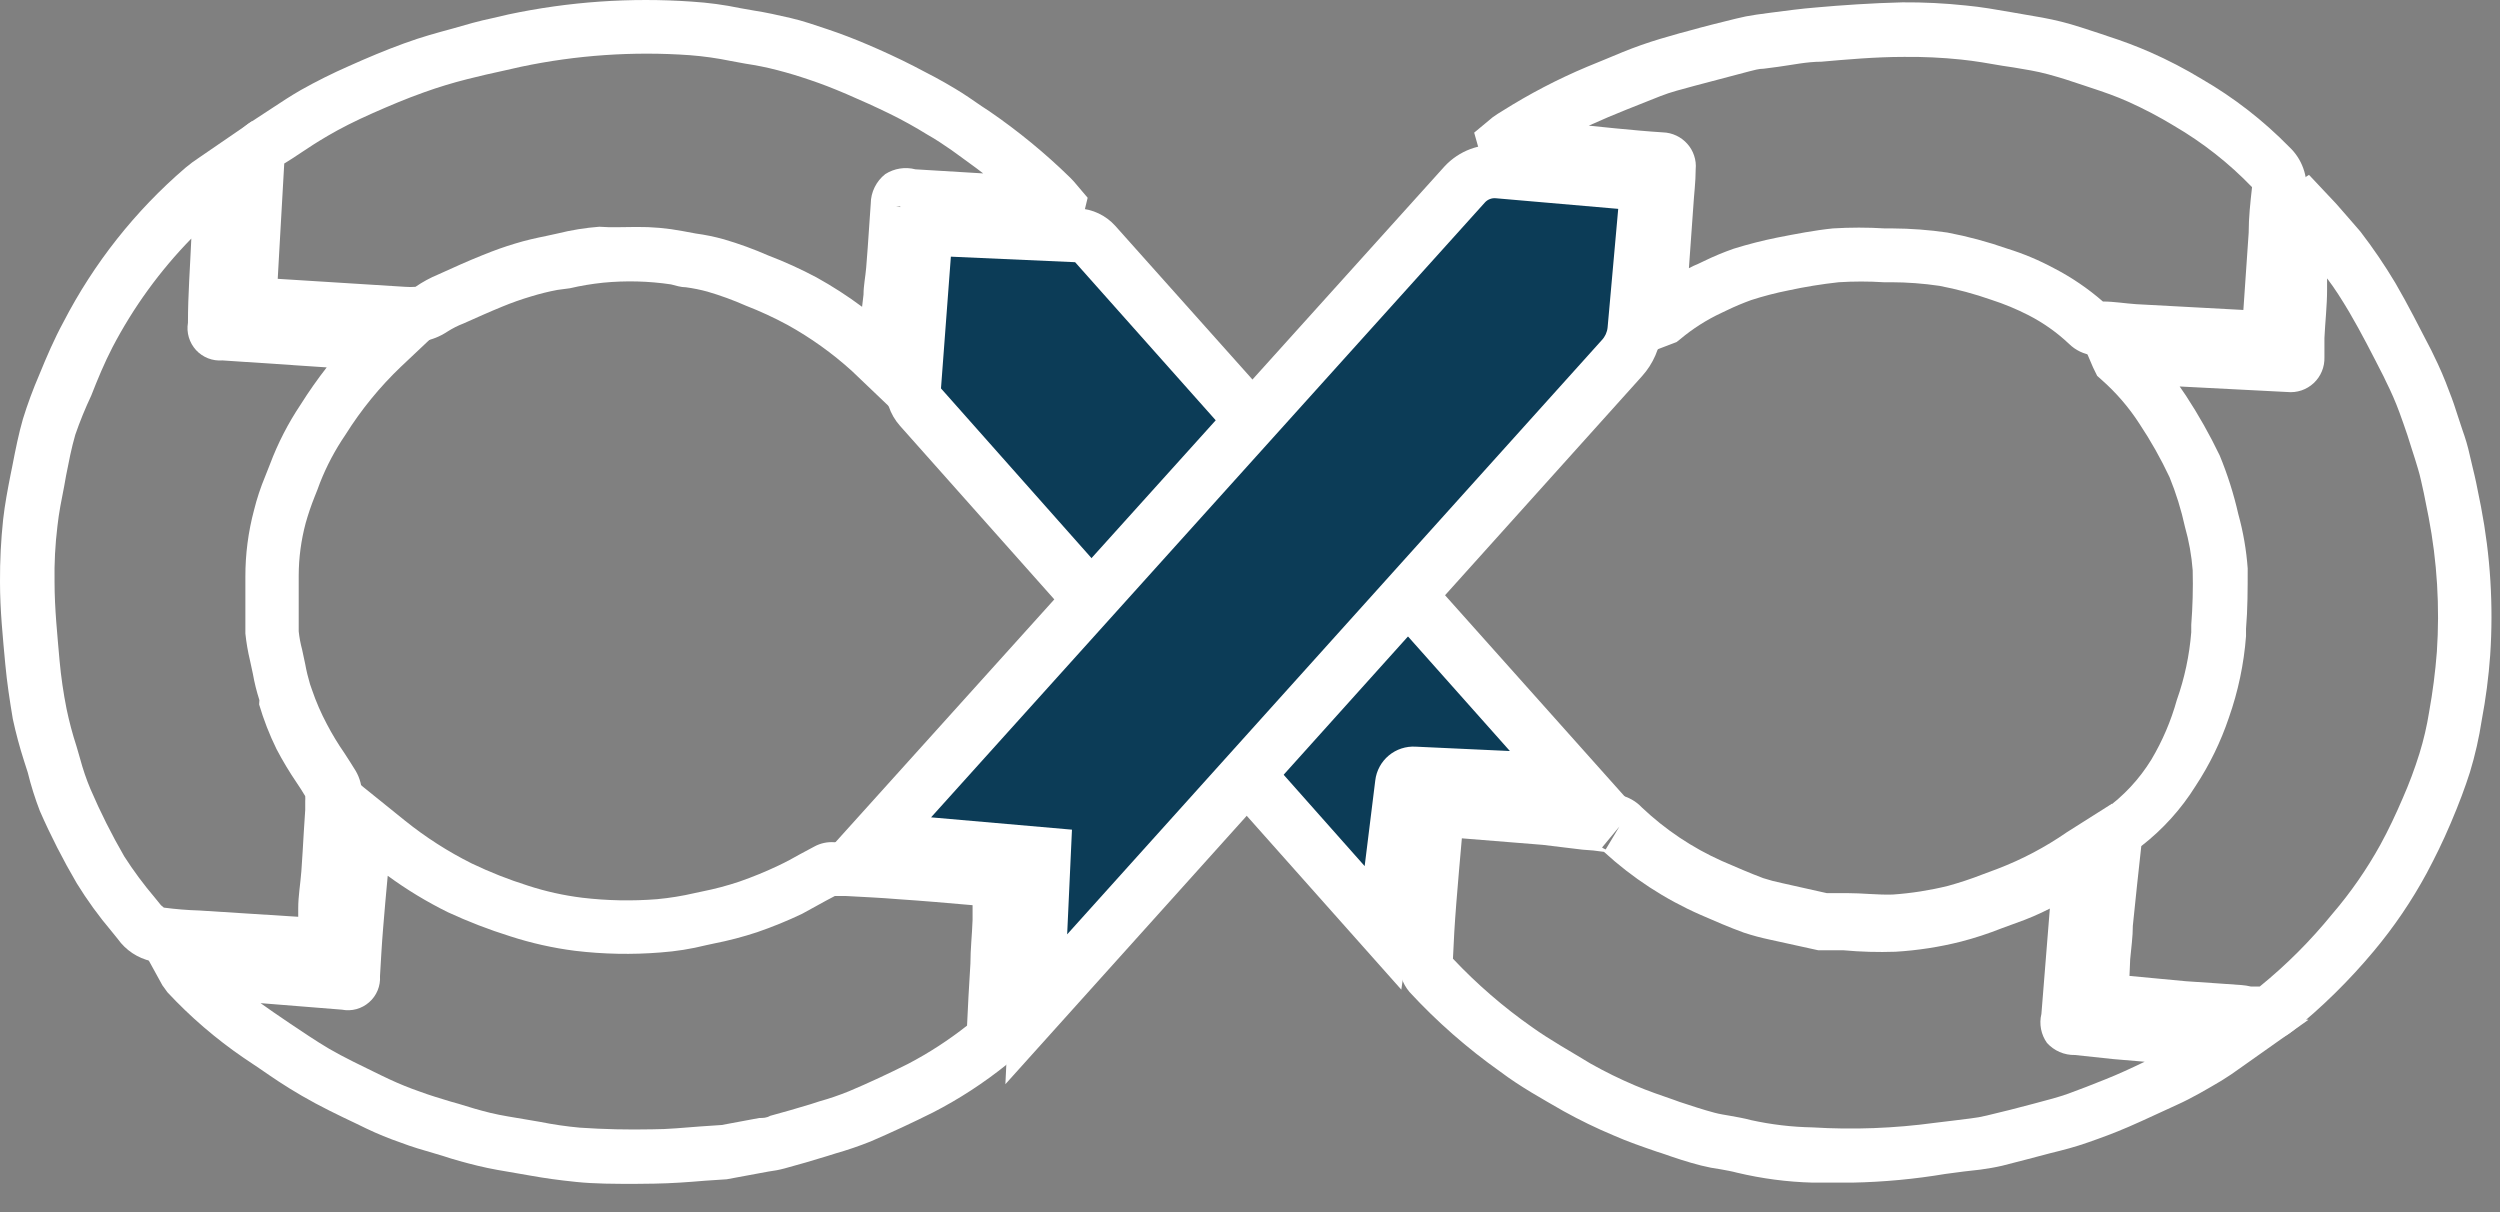 <svg width="66" height="32" viewBox="0 0 66 32" fill="none" xmlns="http://www.w3.org/2000/svg">
<rect x="0" y="0" width="66" height="32" fill="#808080" stroke="none"/>
<path d="M59.721 27.509H59.492L59.193 27.471H59.084L58.447 27.426L57.588 27.362C56.951 27.311 56.314 27.248 55.677 27.19C55.573 27.177 55.471 27.156 55.371 27.127L54.734 26.974V26.337L54.849 25.279C54.849 24.967 54.893 24.642 54.925 24.356C55.002 23.572 55.084 22.789 55.173 22.012C55.214 21.757 55.354 21.528 55.562 21.375C56.059 21.021 56.479 20.57 56.798 20.05C57.089 19.56 57.314 19.033 57.467 18.483C57.672 17.906 57.8 17.304 57.849 16.693V16.496C57.886 16.017 57.899 15.536 57.887 15.056C57.858 14.668 57.789 14.284 57.683 13.91C57.585 13.461 57.449 13.022 57.276 12.598C57.045 12.107 56.779 11.635 56.479 11.184C56.201 10.753 55.864 10.363 55.479 10.024L55.365 9.922L55.256 9.699L54.804 8.642H55.919L56.556 8.68L57.04 8.718L59.842 8.865V8.82C59.842 8.381 59.887 7.941 59.919 7.496C59.951 7.05 59.995 6.566 60.04 6.094L60.129 5.152L60.957 4.616L61.677 5.381C61.887 5.616 62.091 5.859 62.314 6.113C62.648 6.547 62.956 7 63.237 7.47C63.575 8.05 63.874 8.648 64.186 9.247L64.244 9.368C64.4 9.681 64.538 10.002 64.658 10.33C64.747 10.553 64.823 10.776 64.894 11.005L65.014 11.368C65.085 11.566 65.148 11.77 65.199 12.005C65.25 12.241 65.32 12.496 65.371 12.744L65.499 13.381C65.747 14.671 65.829 15.988 65.741 17.298C65.7 17.873 65.625 18.445 65.518 19.012C65.447 19.477 65.343 19.937 65.206 20.387C65.078 20.789 64.919 21.216 64.702 21.725C64.486 22.235 64.295 22.617 64.066 23.05C63.669 23.784 63.2 24.475 62.664 25.114C62.018 25.888 61.297 26.596 60.511 27.229C60.287 27.408 60.009 27.507 59.721 27.509ZM56.218 25.764L57.702 25.904L58.543 25.961L59.18 26.006C59.261 26.012 59.342 26.025 59.422 26.044H59.53H59.658C60.359 25.474 60.999 24.834 61.569 24.133C62.055 23.567 62.482 22.952 62.843 22.298C63.059 21.904 63.25 21.496 63.428 21.082C63.599 20.694 63.748 20.296 63.874 19.891C63.985 19.532 64.07 19.166 64.129 18.795C64.224 18.27 64.292 17.741 64.333 17.209C64.413 16.02 64.34 14.825 64.116 13.655L63.989 13.018C63.938 12.795 63.894 12.566 63.836 12.381C63.779 12.196 63.734 12.037 63.677 11.871L63.556 11.489C63.486 11.292 63.422 11.088 63.346 10.89C63.243 10.61 63.123 10.336 62.989 10.069L62.932 9.948C62.639 9.375 62.346 8.795 62.021 8.241C61.836 7.929 61.632 7.604 61.435 7.349C61.435 7.451 61.435 7.546 61.435 7.648C61.435 8.075 61.384 8.508 61.365 8.922V9.432C61.369 9.559 61.346 9.686 61.297 9.803C61.249 9.921 61.175 10.026 61.083 10.113C60.99 10.2 60.879 10.266 60.759 10.307C60.638 10.347 60.51 10.362 60.384 10.349L57.543 10.203L57.709 10.445C58.04 10.951 58.338 11.479 58.6 12.024C58.807 12.526 58.971 13.043 59.091 13.572C59.221 14.04 59.304 14.521 59.339 15.005C59.339 15.547 59.339 16.082 59.295 16.598V16.795C59.239 17.529 59.087 18.253 58.842 18.948C58.628 19.584 58.332 20.19 57.963 20.751C57.583 21.36 57.098 21.896 56.53 22.337C56.454 23.031 56.377 23.738 56.307 24.439C56.307 24.732 56.263 25.031 56.237 25.324L56.218 25.764Z" fill="white"/>
<path d="M8.408 25.681H8.344L5.16 25.477C4.769 25.465 4.38 25.431 3.994 25.375C3.637 25.296 3.321 25.087 3.109 24.789L2.949 24.591C2.61 24.191 2.301 23.765 2.026 23.318C1.664 22.7 1.338 22.062 1.051 21.407C0.924 21.076 0.817 20.738 0.733 20.394L0.637 20.095C0.519 19.728 0.419 19.356 0.338 18.98C0.255 18.483 0.185 18.024 0.14 17.54C0.077 16.852 0 16.107 0 15.362C-0.003 14.811 0.025 14.26 0.083 13.712C0.128 13.311 0.204 12.916 0.28 12.527L0.319 12.336C0.414 11.84 0.497 11.438 0.605 11.062C0.728 10.664 0.873 10.273 1.038 9.89C1.236 9.406 1.433 8.948 1.675 8.502C2.476 6.951 3.568 5.569 4.892 4.432C5.009 4.333 5.133 4.241 5.261 4.158L6.663 3.196L6.484 5.744C6.484 6.521 6.414 7.33 6.383 8.145L9.02 8.317L9.739 8.368C9.859 8.379 9.979 8.398 10.096 8.425L11.606 8.718L10.586 9.68C10.025 10.215 9.533 10.819 9.121 11.476C8.849 11.874 8.622 12.302 8.446 12.75C8.402 12.871 8.357 12.992 8.306 13.114C8.215 13.341 8.137 13.572 8.07 13.808C7.95 14.259 7.887 14.723 7.886 15.19C7.886 15.394 7.886 15.604 7.886 15.827C7.886 16.05 7.886 16.387 7.886 16.668C7.903 16.829 7.933 16.989 7.975 17.145L8.058 17.534C8.09 17.712 8.133 17.889 8.185 18.063L8.236 18.209C8.343 18.523 8.475 18.828 8.631 19.12C8.768 19.382 8.921 19.635 9.09 19.878C9.192 20.037 9.293 20.19 9.389 20.349C9.503 20.542 9.56 20.763 9.555 20.986C9.555 21.107 9.555 21.216 9.523 21.33L9.478 22.063C9.478 22.413 9.434 22.763 9.408 23.12C9.383 23.477 9.351 23.789 9.319 24.127L9.255 24.904C9.242 25.118 9.146 25.318 8.988 25.463C8.83 25.608 8.622 25.686 8.408 25.681ZM4.325 23.961C4.636 24.002 4.948 24.028 5.261 24.037L7.873 24.203V23.98C7.873 23.655 7.93 23.343 7.956 22.999C7.981 22.655 8 22.311 8.02 21.967L8.058 21.381C8.058 21.305 8.058 21.228 8.058 21.152C8.061 21.107 8.061 21.063 8.058 21.018C7.988 20.897 7.911 20.782 7.835 20.668C7.64 20.381 7.461 20.083 7.3 19.776C7.114 19.397 6.961 19.003 6.841 18.598L6.848 18.483C6.775 18.256 6.717 18.024 6.676 17.789L6.599 17.432C6.543 17.199 6.503 16.963 6.478 16.725C6.478 16.419 6.478 16.088 6.478 15.808C6.478 15.617 6.478 15.419 6.478 15.222C6.477 14.628 6.554 14.037 6.707 13.464C6.782 13.162 6.88 12.866 7 12.578L7.128 12.254C7.336 11.7 7.608 11.172 7.937 10.68C8.153 10.336 8.383 10.011 8.625 9.699L5.873 9.515C5.743 9.525 5.613 9.506 5.492 9.459C5.371 9.411 5.262 9.337 5.174 9.241C5.087 9.145 5.022 9.03 4.985 8.905C4.948 8.781 4.94 8.649 4.962 8.521C4.962 7.782 5.019 7.043 5.051 6.298C4.22 7.149 3.519 8.116 2.968 9.171C2.758 9.578 2.58 10.005 2.408 10.445C2.25 10.781 2.109 11.125 1.988 11.476C1.886 11.827 1.816 12.19 1.745 12.553L1.695 12.833C1.624 13.19 1.554 13.54 1.516 13.891C1.457 14.379 1.431 14.87 1.44 15.362C1.44 16.069 1.516 16.782 1.573 17.445C1.612 17.872 1.674 18.298 1.758 18.719C1.827 19.05 1.914 19.378 2.019 19.7L2.115 20.031C2.188 20.304 2.279 20.572 2.389 20.833C2.651 21.442 2.949 22.036 3.281 22.61C3.525 22.991 3.796 23.355 4.089 23.7L4.249 23.897L4.325 23.961Z" fill="white"/>
<path d="M48.906 31.221C48.562 31.221 48.212 31.221 47.849 31.221C47.179 31.203 46.513 31.115 45.861 30.96C45.721 30.922 45.575 30.897 45.434 30.871C45.256 30.847 45.08 30.813 44.906 30.769C44.555 30.68 44.211 30.565 43.867 30.444L43.746 30.406C43.358 30.272 42.969 30.139 42.594 29.973C42.145 29.785 41.707 29.572 41.281 29.336C40.708 29.005 40.148 28.699 39.606 28.291C38.737 27.676 37.934 26.972 37.211 26.189C37.016 25.96 36.92 25.662 36.944 25.361C36.944 24.82 36.995 24.272 37.039 23.731C37.09 23.056 37.154 22.387 37.218 21.712C37.224 21.535 37.259 21.361 37.32 21.196C37.379 21.023 37.494 20.875 37.645 20.774C37.797 20.672 37.978 20.624 38.16 20.635H38.472H38.6L40.848 20.82L41.938 20.896C42.217 20.912 42.496 20.944 42.772 20.992C42.991 21.04 43.191 21.153 43.345 21.317C43.965 21.904 44.68 22.383 45.46 22.731C45.842 22.896 46.192 23.049 46.549 23.183C46.716 23.237 46.886 23.282 47.059 23.317L48.224 23.578H48.747C49.173 23.578 49.575 23.629 49.969 23.616C50.461 23.582 50.95 23.505 51.428 23.387C51.734 23.302 52.036 23.203 52.333 23.087L52.74 22.935C53.384 22.688 53.996 22.365 54.562 21.973L55.76 21.215L55.658 22.794V23.126L55.365 26.387L56.002 26.451L56.836 26.527C57.218 26.527 57.607 26.572 57.989 26.604L58.702 26.68L60.944 26.922L59.142 28.196C58.976 28.317 58.817 28.425 58.651 28.527C58.263 28.756 57.874 28.986 57.479 29.164C57.084 29.342 56.632 29.559 56.205 29.744C55.779 29.928 55.492 30.03 55.129 30.158C54.766 30.285 54.492 30.355 54.129 30.444C53.689 30.565 53.269 30.667 52.855 30.776C52.664 30.82 52.473 30.852 52.282 30.878L51.842 30.928L51.358 30.992C50.547 31.128 49.728 31.205 48.906 31.221ZM38.358 25.31C38.989 25.98 39.687 26.584 40.441 27.113C40.931 27.463 41.453 27.75 41.995 28.081C42.373 28.294 42.762 28.485 43.16 28.654C43.504 28.801 43.861 28.922 44.211 29.043L44.333 29.088C44.638 29.189 44.969 29.298 45.256 29.374C45.396 29.413 45.536 29.432 45.676 29.457C45.817 29.483 46.046 29.521 46.231 29.572C46.762 29.689 47.304 29.753 47.849 29.763C48.928 29.829 50.012 29.788 51.084 29.642L51.613 29.578L52.021 29.527C52.164 29.511 52.307 29.485 52.447 29.451C52.861 29.355 53.275 29.247 53.683 29.139C54.091 29.03 54.32 28.973 54.607 28.871C54.893 28.769 55.244 28.629 55.581 28.495C55.919 28.361 56.275 28.196 56.619 28.03L55.791 27.96L54.779 27.852C54.64 27.855 54.502 27.828 54.374 27.773C54.247 27.718 54.133 27.636 54.04 27.533C53.962 27.424 53.909 27.299 53.883 27.167C53.858 27.035 53.861 26.899 53.893 26.769L54.116 23.986C53.828 24.134 53.53 24.261 53.224 24.368L52.842 24.508C52.493 24.646 52.136 24.764 51.772 24.858C51.204 25.002 50.624 25.091 50.04 25.126C49.581 25.142 49.121 25.129 48.664 25.087H48.122H48.001L46.727 24.807C46.495 24.758 46.265 24.697 46.039 24.622C45.651 24.482 45.275 24.317 44.893 24.151C43.958 23.741 43.097 23.179 42.345 22.489C42.157 22.46 41.968 22.441 41.778 22.431L40.727 22.304L38.593 22.132C38.542 22.705 38.492 23.272 38.447 23.839C38.402 24.406 38.377 24.852 38.358 25.31ZM42.753 21.82L42.294 22.374C42.324 22.395 42.356 22.412 42.39 22.425L42.753 21.82Z" fill="white"/>
<path d="M16.771 31.254C16.23 31.254 15.701 31.254 15.211 31.203C14.72 31.152 14.402 31.107 14.007 31.037L13.644 30.974C13.3 30.916 12.95 30.859 12.612 30.776C12.274 30.693 11.975 30.611 11.688 30.515L11.497 30.458C11.185 30.369 10.86 30.273 10.58 30.165C10.268 30.057 9.961 29.932 9.663 29.789L9.427 29.674C8.93 29.439 8.44 29.203 7.969 28.929C7.497 28.655 7.204 28.451 6.835 28.197L6.427 27.923C5.697 27.423 5.024 26.844 4.421 26.197L4.287 26.012L3.65 24.852L5.733 24.98L8.631 25.145C8.631 24.865 8.669 24.604 8.688 24.343L8.86 22.362C8.86 22.19 8.905 22.024 8.93 21.846L9.115 20.394L10.695 21.668C11.239 22.105 11.829 22.483 12.453 22.795C12.933 23.025 13.429 23.221 13.937 23.381C14.403 23.533 14.883 23.64 15.37 23.7C16.027 23.778 16.691 23.791 17.351 23.738C17.681 23.707 18.009 23.654 18.332 23.579L18.542 23.534C18.874 23.468 19.202 23.381 19.523 23.273C19.872 23.151 20.215 23.011 20.549 22.852C20.752 22.757 20.937 22.655 21.128 22.547L21.498 22.349C21.659 22.261 21.843 22.221 22.026 22.235H22.434C22.892 22.235 23.358 22.279 23.823 22.317C24.504 22.362 25.192 22.426 25.88 22.483L26.338 22.54L27.128 22.649V23.579C27.128 23.833 27.128 24.088 27.128 24.337C27.128 24.732 27.109 25.126 27.071 25.521L27.026 26.381L26.963 27.4C26.95 27.535 26.91 27.666 26.845 27.786C26.781 27.905 26.693 28.01 26.587 28.095C25.98 28.585 25.325 29.012 24.631 29.369C24.088 29.64 23.54 29.895 22.988 30.133C22.684 30.255 22.373 30.361 22.058 30.451L21.835 30.521C21.466 30.636 21.09 30.744 20.714 30.846C20.574 30.884 20.431 30.911 20.287 30.929L19.185 31.133L18.612 31.171C18.166 31.209 17.72 31.241 17.275 31.248L16.771 31.254ZM6.879 26.483L7.223 26.725L7.644 27.012C7.988 27.241 8.332 27.477 8.688 27.687C9.045 27.897 9.586 28.158 10.045 28.381L10.287 28.496C10.543 28.615 10.804 28.721 11.071 28.814C11.345 28.916 11.625 28.999 11.899 29.082L12.102 29.139C12.383 29.228 12.663 29.311 12.95 29.381C13.236 29.451 13.587 29.502 13.88 29.553L14.255 29.617C14.603 29.687 14.954 29.738 15.306 29.77C15.943 29.814 16.58 29.827 17.217 29.814C17.638 29.814 18.052 29.77 18.491 29.738L19.052 29.7L20.045 29.515C20.141 29.515 20.236 29.515 20.332 29.458C20.689 29.362 21.039 29.26 21.396 29.152L21.631 29.076C21.898 29.002 22.159 28.912 22.415 28.808C22.944 28.585 23.459 28.343 23.969 28.088C24.52 27.8 25.042 27.461 25.53 27.076L25.568 26.305L25.619 25.439C25.619 25.056 25.663 24.668 25.676 24.286C25.676 24.158 25.676 24.024 25.676 23.897C25.039 23.84 24.358 23.782 23.701 23.738C23.243 23.7 22.791 23.68 22.338 23.655H22.039L21.81 23.776C21.587 23.897 21.37 24.018 21.173 24.126C20.787 24.31 20.392 24.471 19.988 24.61C19.613 24.734 19.23 24.834 18.841 24.91L18.638 24.954C18.245 25.052 17.844 25.116 17.44 25.145C16.687 25.206 15.929 25.191 15.179 25.101C14.599 25.027 14.028 24.899 13.472 24.719C12.909 24.543 12.358 24.33 11.822 24.082C11.267 23.808 10.736 23.486 10.236 23.12C10.192 23.579 10.153 24.037 10.115 24.496C10.077 24.954 10.058 25.337 10.032 25.77C10.04 25.899 10.019 26.028 9.969 26.148C9.92 26.267 9.844 26.374 9.746 26.459C9.649 26.545 9.534 26.607 9.409 26.641C9.284 26.675 9.153 26.68 9.026 26.655L6.879 26.483Z" fill="white"/>
<path d="M23.765 11.011L22.491 9.795C21.973 9.325 21.402 8.917 20.791 8.578C20.434 8.385 20.066 8.215 19.689 8.069C19.359 7.923 19.021 7.8 18.676 7.699C18.49 7.648 18.3 7.61 18.109 7.584C17.975 7.584 17.841 7.54 17.714 7.508C17.122 7.42 16.52 7.405 15.924 7.463C15.628 7.494 15.335 7.542 15.045 7.61L14.714 7.654C14.479 7.698 14.248 7.756 14.02 7.826C13.762 7.902 13.509 7.992 13.262 8.094C12.918 8.234 12.58 8.387 12.236 8.54C12.087 8.597 11.944 8.67 11.809 8.756C11.618 8.883 11.403 8.969 11.178 9.009C10.952 9.05 10.721 9.044 10.497 8.992L10.351 8.96L6.676 8.737C6.557 8.731 6.442 8.699 6.336 8.646C6.23 8.592 6.137 8.517 6.061 8.425C5.986 8.334 5.93 8.228 5.898 8.114C5.865 8 5.857 7.88 5.873 7.763C5.873 7.374 5.911 6.992 5.937 6.604L6.077 4.107C6.093 3.919 6.155 3.737 6.257 3.579C6.359 3.42 6.498 3.288 6.663 3.196L7.179 2.858C7.427 2.693 7.682 2.527 7.937 2.38C8.351 2.147 8.776 1.935 9.211 1.744C9.695 1.527 10.179 1.323 10.669 1.145C11.16 0.966 11.523 0.871 11.943 0.756C12.313 0.648 12.65 0.552 12.988 0.482L13.427 0.38C15.017 0.043 16.647 -0.071 18.268 0.043C18.696 0.07 19.122 0.127 19.542 0.215L19.905 0.279C20.23 0.329 20.542 0.4 20.873 0.476C21.205 0.552 21.51 0.661 21.854 0.775C22.198 0.89 22.561 1.03 22.905 1.177C23.249 1.323 23.727 1.54 24.122 1.744C24.517 1.947 24.861 2.126 25.217 2.342C25.453 2.482 25.682 2.642 25.912 2.801L26.116 2.935C26.878 3.458 27.595 4.046 28.256 4.693C28.317 4.753 28.374 4.817 28.428 4.884L28.714 5.221L28.6 5.693L28.37 6.17H27.81H27.638L27.389 6.119L24.351 5.941V6.1C24.351 6.463 24.307 6.826 24.275 7.183C24.275 7.438 24.23 7.686 24.198 7.935L24.141 8.495C24.141 8.597 24.141 8.699 24.141 8.801V9.164C24.141 9.279 24.109 9.393 24.084 9.527L23.765 11.011ZM16.803 5.992C17.211 5.988 17.619 6.024 18.02 6.1L18.364 6.164C18.615 6.198 18.864 6.249 19.109 6.317C19.508 6.434 19.9 6.577 20.281 6.744C20.717 6.91 21.143 7.104 21.555 7.323C21.973 7.555 22.376 7.814 22.759 8.1L22.797 7.776C22.797 7.54 22.848 7.304 22.867 7.068C22.899 6.718 22.918 6.361 22.944 6.011L22.988 5.374C22.989 5.224 23.024 5.077 23.091 4.942C23.157 4.808 23.252 4.69 23.37 4.597C23.487 4.522 23.618 4.472 23.755 4.45C23.892 4.428 24.032 4.435 24.166 4.47L25.956 4.578C25.746 4.412 25.523 4.26 25.319 4.107L25.116 3.96C24.912 3.82 24.708 3.68 24.479 3.552C24.16 3.355 23.842 3.177 23.491 3.005C23.141 2.833 22.733 2.648 22.345 2.482C21.956 2.317 21.708 2.221 21.389 2.113C21.071 2.005 20.816 1.928 20.523 1.852C20.23 1.775 19.962 1.724 19.676 1.68L19.294 1.61C18.936 1.536 18.575 1.485 18.211 1.457C16.718 1.351 15.217 1.454 13.752 1.763L13.3 1.865C12.981 1.935 12.663 2.005 12.345 2.087C11.955 2.185 11.57 2.302 11.192 2.438C10.727 2.603 10.274 2.795 9.829 2.992C9.383 3.189 8.981 3.393 8.656 3.584C8.332 3.775 8.198 3.865 7.969 4.017C7.739 4.17 7.663 4.221 7.504 4.317L7.37 6.68L7.332 7.361L10.695 7.572C10.786 7.579 10.877 7.579 10.969 7.572C11.156 7.443 11.357 7.334 11.567 7.247C12.001 7.049 12.357 6.89 12.72 6.744C13.083 6.597 13.3 6.521 13.593 6.432C13.886 6.342 14.147 6.285 14.427 6.228L14.72 6.164C15.082 6.074 15.451 6.014 15.822 5.986C16.134 6.011 16.459 5.992 16.803 5.992ZM23.657 5.451L24.345 5.559C24.363 5.525 24.376 5.488 24.383 5.451H23.657Z" fill="white"/>
<path d="M59.747 9.648H59.696L56.314 9.464C55.963 9.464 55.613 9.413 55.256 9.381C55.016 9.353 54.791 9.246 54.619 9.075C54.302 8.776 53.944 8.523 53.556 8.323C53.24 8.161 52.912 8.025 52.575 7.916C52.126 7.758 51.666 7.635 51.199 7.546C50.777 7.484 50.351 7.452 49.925 7.451H49.727C49.333 7.426 48.937 7.426 48.543 7.451C48.096 7.5 47.651 7.572 47.212 7.667C46.88 7.733 46.552 7.818 46.231 7.922C46.014 8.001 45.801 8.09 45.594 8.19L45.447 8.26C45.055 8.443 44.689 8.676 44.358 8.954L44.262 9.03L43.046 9.495V8.394L43.262 5.374C43.262 5.209 43.262 5.043 43.262 4.878L42.511 4.814L40.925 4.661L39.192 4.47L38.918 3.502L39.409 3.094C39.492 3.037 39.574 2.979 39.664 2.928C40.376 2.479 41.123 2.089 41.899 1.763L42.364 1.572C42.683 1.438 43.001 1.304 43.326 1.19C43.651 1.075 44.001 0.973 44.345 0.877L44.581 0.814C44.989 0.699 45.403 0.597 45.817 0.495C45.997 0.449 46.18 0.413 46.364 0.387L46.74 0.336C47.135 0.285 47.549 0.228 47.957 0.196C48.594 0.139 49.422 0.081 50.224 0.062C50.784 0.058 51.343 0.086 51.9 0.145C52.307 0.183 52.702 0.253 53.103 0.323L53.396 0.374C53.747 0.432 54.084 0.489 54.416 0.572C54.747 0.654 55.123 0.782 55.473 0.897L55.658 0.96C56.036 1.081 56.408 1.222 56.772 1.381C57.239 1.587 57.692 1.823 58.129 2.088C58.975 2.577 59.751 3.18 60.435 3.878C60.601 4.033 60.728 4.225 60.805 4.439C60.883 4.652 60.909 4.881 60.881 5.107C60.842 5.495 60.823 5.878 60.798 6.26L60.613 8.865C60.598 9.082 60.5 9.285 60.338 9.432C60.177 9.578 59.965 9.655 59.747 9.648ZM55.517 7.96C55.81 7.96 56.103 8.011 56.39 8.03L59.225 8.183L59.365 6.145C59.365 5.744 59.409 5.343 59.454 4.941C58.846 4.309 58.154 3.765 57.397 3.323C57.007 3.086 56.603 2.873 56.186 2.686C55.861 2.54 55.549 2.432 55.199 2.317L55.008 2.253C54.696 2.145 54.371 2.043 54.065 1.96C53.76 1.877 53.467 1.833 53.167 1.782L52.868 1.737C52.505 1.674 52.142 1.61 51.772 1.572C51.273 1.52 50.771 1.497 50.269 1.502C49.505 1.502 48.734 1.572 48.084 1.629C47.702 1.629 47.326 1.712 46.95 1.763L46.562 1.814C46.434 1.814 46.307 1.852 46.18 1.884L44.976 2.202L44.734 2.266C44.428 2.349 44.097 2.432 43.829 2.54C43.562 2.648 43.23 2.776 42.931 2.897L42.453 3.094L41.944 3.317L42.632 3.387C43.097 3.432 43.504 3.47 43.906 3.495C44.027 3.499 44.145 3.528 44.255 3.58C44.364 3.631 44.462 3.704 44.543 3.795C44.625 3.886 44.687 3.992 44.725 4.109C44.764 4.225 44.778 4.348 44.766 4.47C44.766 4.807 44.721 5.139 44.702 5.47L44.587 7.081C44.665 7.038 44.746 7 44.829 6.967L44.976 6.897C45.234 6.771 45.5 6.66 45.772 6.565C46.149 6.448 46.532 6.35 46.919 6.272C47.409 6.177 47.893 6.081 48.39 6.03C48.846 6.002 49.303 6.002 49.759 6.03H49.957C50.443 6.033 50.928 6.069 51.409 6.139C51.948 6.241 52.478 6.384 52.995 6.565C53.421 6.697 53.832 6.87 54.224 7.081C54.689 7.321 55.123 7.617 55.517 7.96Z" fill="white"/>
<path d="M28.447 6.209L24.498 6.03C24.49 6.029 24.483 6.03 24.475 6.032C24.468 6.034 24.461 6.038 24.455 6.042C24.449 6.047 24.444 6.053 24.441 6.06C24.437 6.066 24.435 6.074 24.434 6.081L24.109 10.202C24.101 10.304 24.113 10.407 24.145 10.504C24.177 10.601 24.227 10.691 24.294 10.769L36.498 24.508L37.046 20.687C37.055 20.608 37.094 20.537 37.154 20.486C37.215 20.435 37.292 20.409 37.371 20.413L41.562 20.597L28.905 6.425C28.848 6.36 28.777 6.306 28.699 6.269C28.62 6.232 28.534 6.211 28.447 6.209Z" fill="#0C3C57"/>
<path d="M36.995 26.127L23.759 11.241C23.626 11.091 23.525 10.917 23.462 10.727C23.398 10.538 23.374 10.338 23.389 10.139L23.778 5.323H24.536L28.479 5.502C28.847 5.521 29.193 5.686 29.441 5.96L43.231 21.407L37.702 21.165L36.995 26.127ZM25.103 6.776L24.842 10.254L36.027 22.865L36.307 20.604C36.337 20.347 36.465 20.111 36.664 19.945C36.863 19.779 37.118 19.696 37.377 19.712L39.861 19.827L28.383 6.922L25.103 6.776Z" fill="white"/>
<path d="M38.67 4.865L23.077 22.171L27.536 22.56L27.39 26.642L42.855 9.445C43.045 9.238 43.162 8.973 43.186 8.693L43.505 5.164C43.51 5.123 43.507 5.08 43.495 5.04C43.483 5 43.463 4.962 43.436 4.93C43.409 4.898 43.376 4.871 43.338 4.852C43.301 4.833 43.26 4.823 43.218 4.82L39.594 4.502C39.422 4.485 39.249 4.51 39.088 4.573C38.928 4.636 38.785 4.736 38.67 4.865Z" fill="#0C3C57"/>
<path d="M26.542 28.623L26.803 23.215L21.58 22.763L38.141 4.387C38.329 4.186 38.561 4.031 38.818 3.935C39.076 3.839 39.352 3.804 39.625 3.832L43.25 4.145C43.516 4.158 43.768 4.275 43.95 4.469C44.039 4.573 44.105 4.694 44.145 4.824C44.186 4.955 44.2 5.092 44.186 5.227L43.861 8.756C43.823 9.192 43.644 9.603 43.352 9.928L26.542 28.623ZM24.58 21.578L28.3 21.903L28.173 24.667L42.288 8.979C42.375 8.887 42.429 8.768 42.441 8.642L42.721 5.514L39.492 5.234C39.437 5.228 39.382 5.236 39.331 5.256C39.28 5.276 39.235 5.307 39.199 5.348L24.58 21.578Z" fill="white"/>
</svg>

